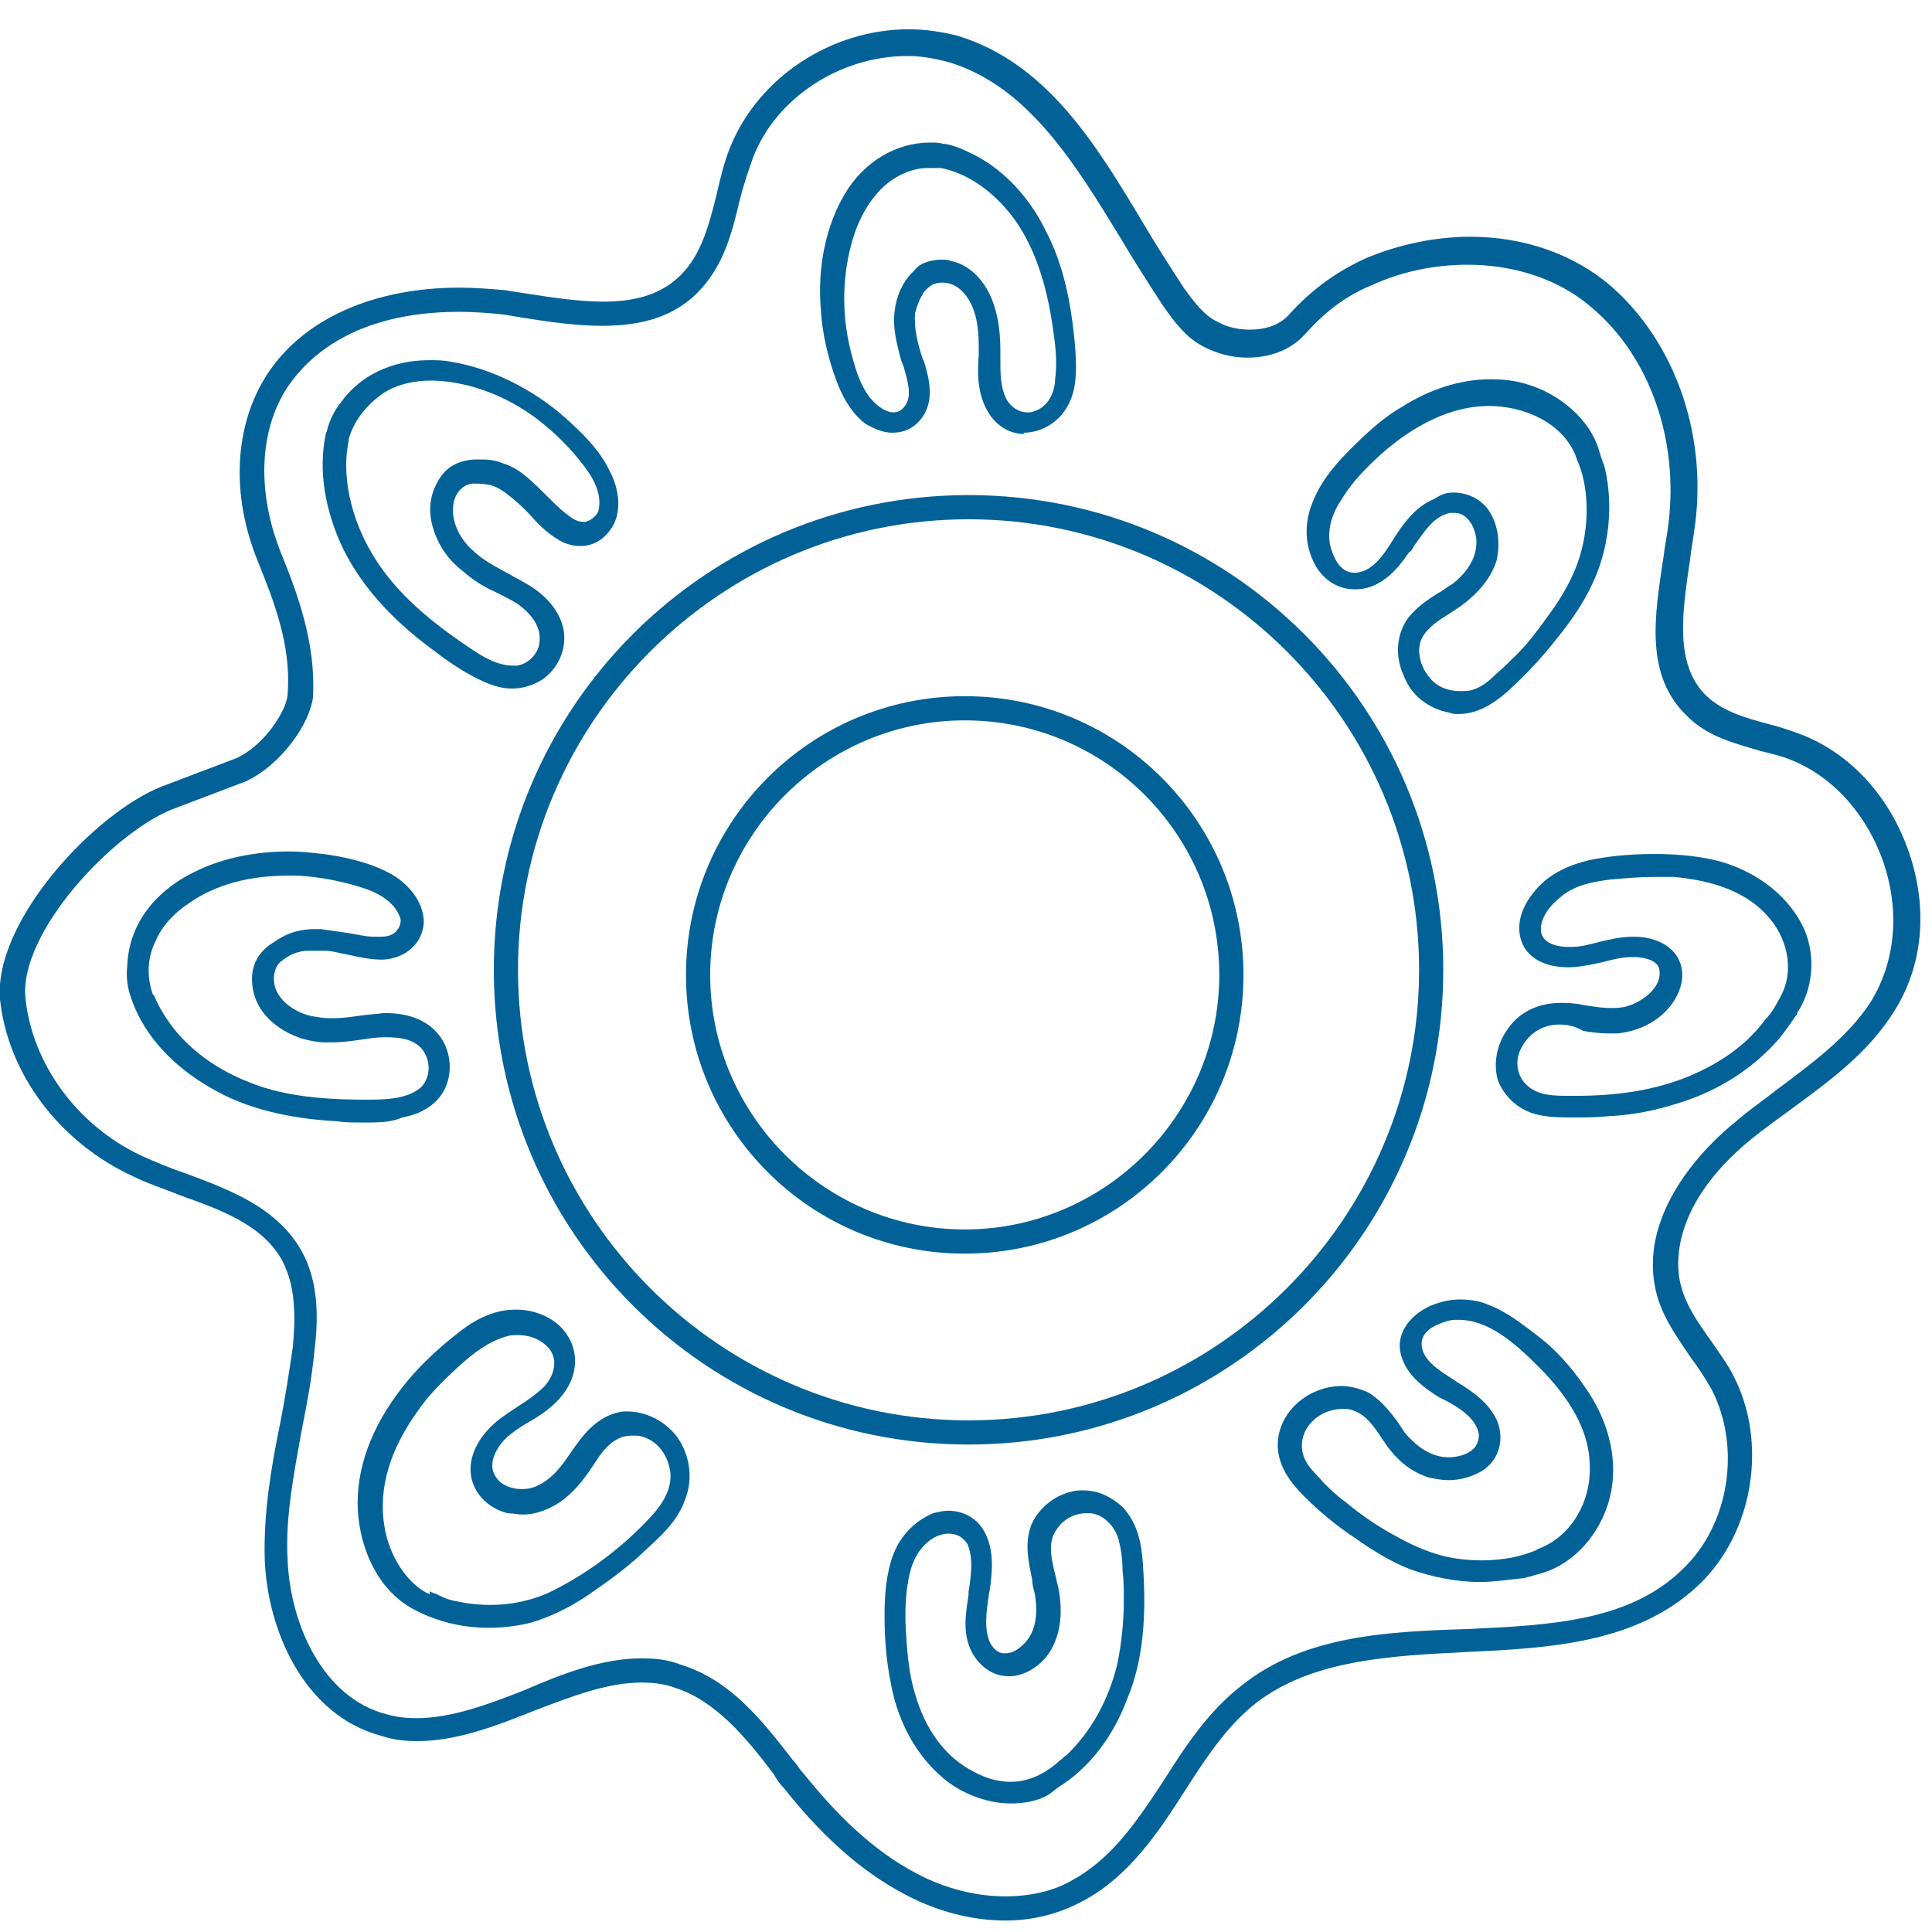 <?xml version="1.0" encoding="UTF-8"?>
<!-- Generator: Adobe Illustrator 27.8.0, SVG Export Plug-In . SVG Version: 6.00 Build 0)  -->
<svg xmlns="http://www.w3.org/2000/svg" xmlns:xlink="http://www.w3.org/1999/xlink" version="1.1" id="Layer_1" x="0px" y="0px" viewBox="0 0 151.8 151.8" style="enable-background:new 0 0 151.8 151.8;" xml:space="preserve">
<style type="text/css">
	.st0{fill:#026298;}
</style>
<g>
	<g>
		<path class="st0" d="M76.1,113.5c-20.6,0-37.3-16.7-37.3-37.3s16.7-37.3,37.3-37.3s37.3,16.7,37.3,37.3S96.7,113.5,76.1,113.5z     M76.1,40.8c-19.5,0-35.4,15.9-35.4,35.4c0,19.5,15.9,35.4,35.4,35.4c19.5,0,35.4-15.9,35.4-35.4C111.5,56.7,95.6,40.8,76.1,40.8z    "></path>
		<path class="st0" d="M76.1,113.1c-20.3,0-36.9-16.5-36.9-36.9s16.5-36.9,36.9-36.9S113,55.9,113,76.2S96.4,113.1,76.1,113.1z     M76.1,40.4c-19.8,0-35.9,16.1-35.9,35.9s16.1,35.9,35.9,35.9S112,96,112,76.2S95.9,40.4,76.1,40.4z"></path>
	</g>
</g>
<path class="st0" d="M75.8,98.5c-12.1,0-21.9-9.8-21.9-21.9c0-12.1,9.8-21.9,21.9-21.9s21.9,9.8,21.9,21.9  C97.7,88.7,87.9,98.5,75.8,98.5z M75.8,56.6c-11,0-20,9-20,20c0,11,9,20,20,20c11,0,20-9,20-20C95.8,65.6,86.9,56.6,75.8,56.6z"></path>
<path class="st0" d="M75.8,98.1c-11.8,0-21.5-9.6-21.5-21.5S64,55.2,75.8,55.2s21.5,9.6,21.5,21.5S87.7,98.1,75.8,98.1z M75.8,56.2  c-11.3,0-20.5,9.2-20.5,20.5s9.2,20.5,20.5,20.5s20.5-9.2,20.5-20.5S87.1,56.2,75.8,56.2z"></path>
<path class="st0" d="M28.5,88.2c-0.7,0-1.4,0-2-0.1c-3.8-0.2-7.2-1-9.9-2.6c-3-1.7-5.2-4.1-6.2-6.8c0-0.1-0.1-0.2-0.1-0.3  c-0.3-0.8-0.4-1.7-0.3-2.5c0.1-3.1,2-5.8,5.3-7.4c2.2-1.1,4.8-1.6,7.4-1.6c0.9,0,1.8,0.1,2.7,0.2c1.5,0.2,3.5,0.6,5.2,1.5  c1.3,0.7,2.7,2.1,2.7,3.9c-0.1,1.6-1.4,2.8-3.2,2.9l-0.1,0c-0.9,0-1.8-0.2-2.7-0.4c-0.6-0.1-1.2-0.3-1.8-0.3c-0.2,0-0.6,0-0.9,0  c-0.4,0-0.8,0-1.1,0.1c-0.5,0.1-1,0.4-1.5,0.8c-0.6,0.6-0.6,1.7-0.2,2.4c0.6,1.1,2,1.8,3.1,1.9c0.4,0.1,0.8,0.1,1.3,0.1  c0.7,0,1.4-0.1,2.1-0.2c0.6-0.1,1.2-0.1,1.8-0.2c0.1,0,0.1,0,0.2,0c1.7,0,3.1,0.5,4,1.5c1,1.1,1.3,2.7,0.8,4.1  c-0.5,1.4-1.8,2.3-3.5,2.6C30.7,88.2,29.7,88.2,28.5,88.2C28.5,88.2,28.5,88.2,28.5,88.2z M12,78.1c0,0,0,0.1,0.1,0.1l0,0l0,0  c0.2,0.5,0.5,1.1,0.9,1.7c1.4,2.2,3.7,4,6.5,5.1c2.4,1,5.3,1.4,9.1,1.4c0.2,0,0.3,0,0.5,0c1.4,0,2.9-0.1,3.9-0.9  c0.7-0.6,0.9-1.8,0.4-2.7c-0.6-1.2-2.1-1.3-3-1.3c-0.1,0-0.1,0-0.2,0c-0.6,0-1.3,0.1-1.9,0.2c-0.7,0.1-1.5,0.2-2.2,0.2  c-0.3,0-0.5,0-0.7,0c-1.5-0.1-2.8-0.6-3.9-1.5c-1.1-0.9-1.7-2.1-1.7-3.5c0-1.1,0.5-2.1,1.6-2.8c0.6-0.4,1.1-0.7,1.8-0.9  c0.4-0.1,0.9-0.2,1.4-0.2c0.2,0,0.4,0,0.6,0c0.7,0.1,1.4,0.2,2.1,0.3c0.7,0.1,1.4,0.3,2.1,0.3c0.2,0,0.4,0,0.5,0  c0.5,0,0.9-0.1,1.2-0.4c0.3-0.3,0.5-0.8,0.3-1.2C31,71,30,70.2,28.3,69.7c-1.6-0.5-3.2-0.8-4.9-0.9c-0.3,0-0.5,0-0.8,0  c-3,0-5.7,0.7-7.8,2.2c-1.2,0.8-2.1,1.8-2.6,3C11.6,75.2,11.5,76.7,12,78.1z"></path>
<path class="st0" d="M33.9,81.6c-1-1.1-2.5-1.4-3.9-1.4c-1.8,0.1-3.6,0.5-5.4,0.2c-1.3-0.2-2.7-1-3.4-2.2c-0.5-0.9-0.5-2.2,0.3-3  c0.5-0.4,1.1-0.8,1.7-0.9c0.7-0.2,1.4-0.2,2.1-0.1c1.5,0.1,3,0.7,4.6,0.7c1.4,0,2.6-0.9,2.7-2.4s-1.2-2.8-2.4-3.4  c-1.5-0.8-3.3-1.2-5-1.4c-3.3-0.5-6.8-0.1-9.8,1.4c-2.8,1.4-5,3.8-5.1,7c0,0.8,0.1,1.6,0.3,2.4c0,0.1,0,0.1,0,0.2  c1.1,2.8,3.4,5.1,6,6.5c3,1.7,6.3,2.4,9.7,2.5c1.6,0.1,3.3,0.1,5-0.2c1.4-0.3,2.6-1,3.1-2.3C35,84,34.8,82.6,33.9,81.6z M33.2,85.9  c-1.1,1-2.8,1-4.2,1c-3.3,0-6.7-0.2-9.8-1.5c-2.6-1.1-5.2-2.8-6.7-5.3c-0.4-0.6-0.7-1.2-0.9-1.8c0,0,0-0.1-0.1-0.1c0,0,0,0,0,0  c-0.5-1.5-0.5-3.2,0.2-4.6c0.6-1.3,1.6-2.4,2.8-3.2c2.6-1.7,5.8-2.3,8.9-2.2c1.7,0.1,3.4,0.4,5,0.9c1.4,0.4,3,1.2,3.4,2.7  c0.2,0.6,0,1.3-0.5,1.7c-0.6,0.5-1.3,0.5-2,0.5c-1.4-0.1-2.8-0.6-4.2-0.7c-0.7,0-1.3,0-2,0.1c-0.6,0.1-1.1,0.5-1.7,0.8  c-0.9,0.6-1.4,1.4-1.4,2.4c0,1.3,0.5,2.3,1.5,3.2c1.1,0.9,2.3,1.3,3.7,1.4c1.7,0.1,3.2-0.3,4.9-0.3c1.4,0,2.8,0.3,3.5,1.6  C34.3,83.7,34.1,85.1,33.2,85.9z"></path>
<path class="st0" d="M40.2,54.1c-0.7,0-1.4-0.2-2.1-0.5c-1.6-0.7-3-1.7-4.3-2.7c-3.1-2.3-5.4-4.9-6.8-7.7c-1.5-3.1-2-6.3-1.4-9.1  c0-0.1,0.1-0.2,0.1-0.3c0.2-0.8,0.6-1.6,1.1-2.2c1.5-2.1,4-3.3,6.9-3.3c0.5,0,1.1,0,1.6,0.1c3.2,0.5,6.5,2.1,9.2,4.5  c1.1,1,2.6,2.4,3.4,4.1c0.7,1.3,1.1,3.3,0,4.7c-0.6,0.8-1.4,1.2-2.3,1.2c-0.7,0-1.3-0.2-1.9-0.6c-0.8-0.5-1.5-1.2-2.1-1.9  c-0.5-0.5-0.9-0.9-1.4-1.3c-0.5-0.4-1-0.8-1.7-1C38.4,38.1,38,38,37.6,38c-0.2,0-0.4,0-0.5,0c-0.9,0.1-1.5,1-1.5,1.9  c-0.1,1.3,0.7,2.6,1.5,3.3c0.8,0.8,1.8,1.3,2.9,1.9c0.5,0.3,1.1,0.6,1.6,0.9c1.6,1,2.5,2.3,2.7,3.6c0.2,1.4-0.4,2.9-1.7,3.8  C41.8,53.9,41,54.1,40.2,54.1C40.2,54.1,40.2,54.1,40.2,54.1z M27.4,34.5c0,0,0,0.1,0,0.1l0,0l0,0c-0.1,0.5-0.2,1.2-0.2,1.9  c0,2.6,0.9,5.4,2.6,7.9c1.6,2.3,3.8,4.3,7.1,6.5c1,0.7,2.2,1.4,3.4,1.4c0.1,0,0.2,0,0.3,0c0.9-0.1,1.8-1,1.8-2  c0.1-1.4-1.1-2.4-1.8-2.9c-0.5-0.3-1.1-0.6-1.7-0.9c-0.9-0.4-1.7-0.9-2.5-1.6c-1.2-0.9-2-2.1-2.4-3.5c-0.4-1.4-0.2-2.7,0.6-3.9  c0.6-0.9,1.6-1.4,2.9-1.4c0.7,0,1.3,0,2,0.3c0.7,0.2,1.3,0.6,1.8,1c0.6,0.5,1.1,1,1.6,1.5c0.5,0.5,1,1,1.5,1.4  c0.5,0.4,0.9,0.7,1.4,0.7c0.1,0,0.1,0,0.2,0c0.4-0.1,0.8-0.4,1-0.8c0.3-1.1-0.1-2.3-1.2-3.7c-1-1.3-2.2-2.5-3.5-3.5  c-1.8-1.4-4.8-3-8.3-3.1l-0.1,0c-1.4,0-2.7,0.3-3.8,1C28.7,31.9,27.8,33.1,27.4,34.5z"></path>
<path class="st0" d="M43.6,49.7c-0.2-1.5-1.3-2.6-2.5-3.3c-1.5-0.9-3.3-1.6-4.5-2.8c-1-0.9-1.7-2.3-1.6-3.7c0.1-1,0.8-2.1,1.9-2.3  c0.6-0.1,1.3,0,1.9,0.2c0.7,0.2,1.3,0.7,1.8,1.1c1.2,1,2.1,2.3,3.4,3.1c1.2,0.8,2.7,0.7,3.6-0.5c0.9-1.2,0.6-3-0.1-4.2  c-0.8-1.5-2.1-2.8-3.3-4c-2.5-2.2-5.6-3.9-8.9-4.3c-3.1-0.4-6.3,0.4-8.1,3c-0.5,0.6-0.8,1.4-1.1,2.2c0,0-0.1,0.1-0.1,0.2  c-0.7,3,0,6.1,1.3,8.8c1.5,3.1,3.9,5.5,6.6,7.5c1.3,1,2.7,2,4.2,2.6c1.3,0.5,2.7,0.6,3.9-0.2C43.2,52.3,43.8,51,43.6,49.7z   M40.6,52.9c-1.4,0.2-2.9-0.7-4-1.5c-2.8-1.8-5.4-3.9-7.3-6.7c-1.6-2.4-2.7-5.2-2.6-8.1c0-0.7,0.1-1.3,0.2-2c0,0,0-0.1,0-0.1  c0,0,0,0,0,0c0.4-1.5,1.4-2.9,2.8-3.7c1.2-0.8,2.6-1.1,4.1-1.1c3.1,0,6.1,1.3,8.6,3.1c1.4,1,2.6,2.2,3.6,3.5  c0.9,1.1,1.8,2.7,1.3,4.2c-0.2,0.6-0.7,1-1.3,1.1c-0.8,0.1-1.4-0.3-2-0.8c-1.1-0.9-2-2-3.1-2.9c-0.5-0.4-1.1-0.8-1.7-1  c-0.6-0.2-1.2-0.2-1.8-0.3c-1,0-1.9,0.4-2.5,1.2c-0.7,1-0.9,2.2-0.5,3.5c0.4,1.3,1.2,2.4,2.2,3.2c1.3,1,2.8,1.6,4.2,2.5  c1.1,0.7,2.2,1.9,2,3.3C42.8,51.6,41.8,52.7,40.6,52.9z"></path>
<path class="st0" d="M123.6,87.8c-0.9,0-1.8,0-2.7-0.2c-1.5-0.3-2.7-1.4-3.2-2.7c-0.4-1.3-0.1-2.9,0.8-4.1c0.9-1.3,2.4-2,4.1-2  c0.1,0,0.2,0,0.3,0c0.6,0,1.2,0.1,1.7,0.2c0.7,0.1,1.3,0.2,1.9,0.2c0.4,0,0.8,0,1.2-0.1c1.2-0.3,2.6-1.3,2.7-2.5  c0-0.3,0-0.6-0.2-0.8c-0.3-0.4-1.1-0.6-1.8-0.6c-0.1,0-0.1,0-0.2,0c-0.8,0-1.5,0.2-2.3,0.4c-0.9,0.2-1.8,0.4-2.7,0.4  c-1.8,0-3.1-0.7-3.6-1.9c-0.5-1.2-0.2-2.7,1-4.1c1.2-1.5,3-2.1,4.2-2.4c1.4-0.3,3.1-0.5,5.2-0.5c2,0,3.7,0.2,5.2,0.6  c3.1,0.9,5.5,2.9,6.6,5.4c0.9,2.2,0.6,4.7-0.6,6.5c0,0.1,0,0.2-0.1,0.2l0,0l0,0c-0.4,0.6-0.9,1.3-1.3,1.8c-2,2.3-4.7,4.1-8,5.1  c-1.6,0.5-3.3,0.9-5.4,1C125.4,87.8,124.5,87.8,123.6,87.8z M122.5,80.5c-1.3,0-2.4,0.7-3,1.9c-0.5,1-0.3,2.1,0.4,2.8  c0.8,0.8,1.9,0.9,3.1,0.9c0.3,0,0.5,0,0.8,0l0.1,0c3.7,0,6.8-0.6,9.4-1.8c2.2-1,4.1-2.4,5.4-4.2l0,0l0,0c0.6-0.6,0.8-1.1,1.1-1.6  l0.1-0.2c1.2-2.2,0.4-4.8-1-6.3c-2-2.3-5.2-2.9-7.4-3.1c-0.5,0-1,0-1.5,0c-1.1,0-2.3,0.1-3.4,0.2c-1.8,0.2-3.1,0.6-4,1.4  c-0.9,0.7-1.7,1.8-1.5,2.8c0.2,0.9,1.4,1.1,2.1,1.1c0.1,0,0.2,0,0.3,0c0.7,0,1.4-0.2,2.2-0.4c0.8-0.2,1.7-0.4,2.6-0.4  c0,0,0.1,0,0.1,0c1.5,0,2.8,0.6,3.4,1.6c0.8,1.4,0.2,2.9-0.6,3.9c-1,1.2-2.4,1.9-4.1,2.1c-0.2,0-0.4,0-0.7,0c-0.7,0-1.4-0.1-2-0.2  C123.7,80.6,123.1,80.5,122.5,80.5z"></path>
<path class="st0" d="M141.3,73.1c-1.1-2.6-3.6-4.4-6.3-5.2c-1.7-0.5-3.4-0.6-5.1-0.6c-1.7,0-3.4,0.1-5.1,0.5c-1.5,0.3-3,1-4,2.2  c-0.8,1-1.4,2.3-0.9,3.6c0.5,1.3,2,1.7,3.2,1.7c1.7,0,3.3-0.7,5-0.8c1.2-0.1,2.9,0.4,2.7,2c-0.2,1.5-1.8,2.6-3.1,2.9  c-1.7,0.4-3.3-0.2-5-0.2c-1.6-0.1-3,0.5-3.9,1.8c-0.8,1-1.2,2.4-0.7,3.7s1.6,2.1,2.8,2.4c0.8,0.2,1.7,0.2,2.6,0.2  c0.9,0,1.8,0,2.7-0.1c1.8-0.1,3.6-0.4,5.3-1c3-0.9,5.8-2.6,7.8-5c0.5-0.6,0.9-1.2,1.3-1.8c0-0.1,0.1-0.1,0.1-0.2  C141.9,77.6,142.1,75.2,141.3,73.1z M133.4,84.6c-3,1.4-6.3,1.9-9.6,1.9c-1.5,0-3.1,0.1-4.3-1c-0.9-0.9-1-2.2-0.5-3.3  c0.7-1.4,1.9-2.1,3.4-2.1c1.6,0,3,0.5,4.6,0.4c1.5-0.1,2.8-0.8,3.7-1.9c0.8-0.9,1.2-2.2,0.6-3.4c-0.6-1.1-2-1.4-3.1-1.4  c-1.6,0-3.1,0.7-4.7,0.8c-1.1,0.1-2.7-0.1-2.9-1.4c-0.2-1.2,0.7-2.5,1.7-3.2c1.2-0.9,2.8-1.3,4.3-1.5c1.7-0.2,3.3-0.3,5-0.2  c2.8,0.2,5.8,1.1,7.7,3.2c1.7,1.9,2.3,4.6,1.1,6.9c-0.3,0.6-0.6,1.2-1.3,1.9C137.6,82.1,135.6,83.6,133.4,84.6z"></path>
<path class="st0" d="M79.4,141.7c-1.6,0-3.4-0.6-4.8-1.6c-2.3-1.7-4-4.5-4.6-7.8c-0.3-1.5-0.5-3.2-0.5-5.3c0-1.6,0.1-3.3,0.7-4.9  c0.6-1.5,1.7-2.6,3.1-3.2c0.4-0.1,0.8-0.2,1.2-0.2c1.1,0,2.1,0.5,2.7,1.4c0.9,1.4,0.8,3.1,0.6,4.6c0,0.2-0.1,0.4-0.1,0.6  c-0.2,1.3-0.4,2.7,0.1,3.8c0.2,0.3,0.5,0.8,1.1,0.8c0,0,0.1,0,0.1,0c0.4,0,0.9-0.2,1.3-0.6c1.3-1.1,1.2-3,1-4.1  c-0.1-0.4-0.2-0.7-0.2-1.1c-0.3-1.4-0.6-2.8-0.1-4.2c0.5-1.3,1.8-2.4,3.2-2.7c0.3-0.1,0.6-0.1,0.9-0.1c1.2,0,2.2,0.5,3.1,1.3  c1.2,1.3,1.5,2.9,1.6,4.5c0.3,4.2,0,7.6-1.2,10.5c-1.1,3-3,5.5-5.4,7c-0.3,0.2-0.5,0.4-0.8,0.6C81.6,141.5,80.5,141.7,79.4,141.7  L79.4,141.7z M74.5,120.5c-0.3,0-0.7,0.1-1.1,0.3c-1,0.6-1.7,1.6-2,3.2c-0.3,1.5-0.3,3.1-0.2,4.5c0.1,1.8,0.3,3.3,0.7,4.6  c0.8,2.8,2.4,5,4.6,6.1c0.9,0.5,1.9,0.8,2.9,0.8c1.4,0,2.7-0.6,3.9-1.7l0,0l0,0c0.2-0.1,0.3-0.3,0.5-0.4c1.9-1.8,3.3-4.3,4-7.2  c0.3-1.5,0.5-3.2,0.5-4.9c0-0.8,0-1.6-0.1-2.4c0-0.8-0.1-1.6-0.3-2.4c-0.3-1.1-1.2-2-2.2-2.1c-0.1,0-0.2,0-0.4,0  c-0.9,0-1.8,0.5-2.3,1.3c-0.7,1-0.4,2.2-0.1,3.5c0.1,0.3,0.1,0.5,0.2,0.8c0.4,1.8,0.3,3.4-0.3,4.7c-0.6,1.4-2,2.4-3.3,2.5  c-0.1,0-0.2,0-0.3,0c-1.2,0-2.3-0.8-2.9-2c-0.7-1.5-0.4-3-0.2-4.4l0-0.2c0.2-1.3,0.4-2.7-0.1-3.8C75.6,120.7,75.1,120.5,74.5,120.5z  "></path>
<path class="st0" d="M89.4,122.8c-0.1-1.5-0.3-3-1.5-4.2c-0.9-1-2.2-1.4-3.6-1.1c-1.3,0.3-2.4,1.2-2.9,2.4c-0.7,1.7,0,3.4,0.3,5.1  c0.3,1.6,0.1,3.4-1.2,4.5c-0.5,0.4-1.1,0.8-1.8,0.7c-0.7-0.1-1.1-0.5-1.4-1.1c-0.8-1.4-0.3-3.1-0.1-4.7c0.2-1.4,0.3-3-0.5-4.2  c-0.7-1.1-2.1-1.5-3.3-1c-1.4,0.5-2.3,1.6-2.9,2.9c-0.6,1.5-0.7,3.1-0.7,4.8c0,1.8,0.1,3.5,0.5,5.2c0.6,2.9,2,5.8,4.5,7.5  c2.1,1.6,5.1,2.2,7.5,0.8c0.3-0.2,0.5-0.4,0.8-0.6c2.5-1.6,4.2-4.1,5.2-6.8C89.6,129.8,89.7,126.3,89.4,122.8z M88.1,130.8  c-0.7,2.8-2,5.5-4.1,7.5c-0.2,0.1-0.3,0.3-0.5,0.4c-2.4,2.4-5.2,2.1-7.3,1c-2.4-1.3-4-3.8-4.8-6.4c-0.5-1.6-0.7-3.1-0.7-4.8  c-0.1-1.6-0.1-3.1,0.2-4.7c0.3-1.4,1-2.7,2.2-3.5c1.1-0.6,2.4-0.5,3,0.7c0.7,1.3,0.4,2.8,0.1,4.2c-0.2,1.4-0.4,2.8,0.2,4.1  c0.5,1.1,1.5,1.9,2.7,1.7c1.3-0.1,2.4-1.1,2.9-2.2c0.7-1.4,0.6-2.9,0.3-4.4c-0.3-1.5-0.9-3.2,0-4.6c0.6-1,2-1.7,3.1-1.5  c1.3,0.2,2.2,1.3,2.6,2.5c0.2,0.8,0.3,1.6,0.3,2.4c0.1,0.8,0.1,1.6,0.1,2.4C88.7,127.5,88.5,129.1,88.1,130.8z"></path>
<path class="st0" d="M80.5,34.1c-1.4,0-2.6-0.9-3.2-2.4c-0.5-1.2-0.5-2.5-0.4-3.8c0-0.2,0-0.5,0-0.7c0-1.5-0.2-3-1.1-4.1  c-0.5-0.6-1.1-0.9-1.8-0.9c-0.3,0-0.6,0.1-0.8,0.2c-0.3,0.2-0.6,0.5-0.7,0.7c-0.3,0.5-0.5,1.1-0.6,1.5c-0.1,1.2,0.2,2.4,0.6,3.6  l0.1,0.2c0.4,1.3,0.9,3.2-0.3,4.6c-0.6,0.7-1.3,1-2.2,1c-0.7,0-1.4-0.3-2.1-0.7c-1.3-1-2-2.5-2.5-4c-0.5-1.5-0.9-3.2-1-4.9  c-0.3-3.4,0.4-6.7,1.9-9.2c1.5-2.5,4-4,6.7-4c0.3,0,0.7,0,1,0.1c0,0,0.1,0,0.1,0c0,0,0,0,0,0c0.7,0.1,1.4,0.4,2,0.7  c2.4,1.1,4.6,3.3,6,6.2c1.3,2.5,2,5.5,2.3,9.4c0.1,1.6,0.1,3.3-0.8,4.6c-0.7,1.1-2,1.8-3.3,1.8L80.5,34.1z M74,20.4  c0.2,0,0.5,0,0.7,0.1c1.6,0.3,2.6,1.7,3,2.5c0.7,1.4,0.9,3,0.9,4.5c0,0.2,0,0.5,0,0.7c0,1.1,0,2.1,0.4,3c0.3,0.7,1,1.2,1.7,1.2  c0.2,0,0.4,0,0.6-0.1c1.2-0.4,1.6-1.7,1.6-2.5c0.2-1.4,0-2.9-0.2-4.2c-0.5-3.4-1.4-6-2.8-8.1c-1.6-2.3-3.8-3.9-6-4.3  c0,0-0.1,0-0.1,0c-0.2,0-0.4,0-0.6,0c-0.4,0-0.8,0-1.2,0.1c-3.1,0.7-4.5,3.8-5,5.5c-0.8,2.7-0.9,5.7-0.2,8.6  c0.3,1.2,0.7,2.8,1.6,3.9c0.5,0.6,1.2,1.1,1.8,1.1c0.3,0,0.6-0.1,0.9-0.5c0.6-0.8,0.2-2-0.1-3.1c-0.1-0.2-0.1-0.3-0.2-0.5l0,0  c-0.3-1.2-0.7-2.5-0.5-3.9c0.1-1,0.6-2.3,1.5-3.1C72.2,20.7,73.1,20.4,74,20.4z"></path>
<path class="st0" d="M84.2,27.7c-0.2-3.2-0.8-6.4-2.2-9.3c-1.3-2.5-3.3-4.8-5.8-6c-0.6-0.3-1.3-0.5-1.9-0.6c0,0,0,0-0.1,0  c0,0-0.1,0-0.1,0c-3-0.4-5.7,1.2-7.2,3.7c-1.6,2.6-2.1,5.9-1.9,8.9c0.1,1.6,0.5,3.2,1,4.8c0.5,1.4,1.1,2.8,2.3,3.7  c1.1,0.8,2.7,0.9,3.6-0.3c1-1.2,0.6-2.8,0.2-4.2c-0.4-1.3-0.9-2.6-0.7-4c0.1-0.6,0.3-1.2,0.6-1.7c0.2-0.4,0.5-0.7,0.9-0.9  c1.2-0.5,2.4-0.1,3.2,0.9c1,1.3,1.2,2.9,1.2,4.4c0,1.4-0.1,2.9,0.4,4.3c0.5,1.2,1.5,2.1,2.8,2.1c1.2,0,2.3-0.6,3-1.6  C84.3,30.8,84.3,29.2,84.2,27.7z M83.3,29.8c-0.1,1.2-0.7,2.4-2,2.9c-1.2,0.4-2.3-0.2-2.8-1.3c-0.6-1.2-0.4-2.7-0.4-4  c0-1.5-0.1-2.9-0.8-4.2c-0.6-1-1.5-2-2.7-2.2c-0.9-0.2-2,0.1-2.7,0.7c-0.7,0.7-1.2,1.9-1.3,2.8c-0.2,1.3,0.2,2.5,0.5,3.7  c0.4,1.2,1.1,2.9,0.2,4c-1,1.3-2.6,0.4-3.4-0.6c-0.9-1.2-1.3-2.7-1.7-4.1c-0.7-2.9-0.7-6,0.2-8.9c0.8-2.6,2.5-5.2,5.4-5.8  c0.6-0.2,1.4-0.2,2-0.1c0,0,0.1,0,0.1,0c2.6,0.5,4.8,2.4,6.2,4.5c1.7,2.5,2.5,5.4,2.9,8.3C83.3,26.9,83.5,28.4,83.3,29.8z"></path>
<path class="st0" d="M38.4,127.9c-2.1,0-4-0.5-5.6-1.3c-0.1,0-0.1-0.1-0.2-0.1c-3.3-1.7-4.5-5.6-4.5-8.4c0-3.3,1.4-6.6,4-9.7  c1.1-1.3,2.4-2.5,3.8-3.6c1.6-1.3,3.1-1.9,4.6-1.9l0.1,0c1.5,0,3.1,0.7,3.9,1.9c1,1.4,0.9,3.3-0.3,4.8c-0.7,0.9-1.7,1.6-2.6,2.1  c-0.5,0.3-1,0.6-1.5,1c-0.8,0.6-2,2.2-1.1,3.4c0.4,0.6,1.2,0.9,2,0.9c0.5,0,0.9-0.1,1.3-0.3c1.2-0.6,1.9-1.6,2.7-2.8  c0.1-0.1,0.2-0.3,0.3-0.4c0.7-1,1.9-2.4,3.7-2.6c0.1,0,0.2,0,0.3,0c1.5,0,3,0.8,3.9,2c1,1.4,1.3,3.3,0.6,5c-0.6,1.7-2,2.9-3.3,4.1  l-0.1,0.1c-1.3,1.2-2.7,2.2-4.3,3.3c-1.2,0.8-2.7,1.6-4.4,2.1C40.9,127.7,39.7,127.9,38.4,127.9C38.4,127.9,38.4,127.9,38.4,127.9z   M33.9,125.1c0.2,0.1,0.3,0.1,0.5,0.2c0.4,0.2,0.8,0.4,1.4,0.5l0,0l0,0c0.9,0.2,1.8,0.3,2.7,0.3c1.8,0,3.5-0.4,4.9-1.1  c3-1.5,5.7-3.6,7.8-5.9c1.2-1.3,1.7-2.6,1.4-3.8c-0.3-1.3-1.2-2.3-2.5-2.5c-0.2,0-0.3,0-0.5,0c-0.9,0-1.7,0.5-2.5,1.6  c-0.2,0.3-0.4,0.6-0.6,0.9c-0.6,0.9-1.3,1.8-2.2,2.5c-0.9,0.7-2.1,1.2-3.2,1.2c-0.4,0-0.8-0.1-1.2-0.1c-1.6-0.4-2.7-1.6-2.9-3  c-0.2-1.5,0.6-3,2-4.2c0.5-0.4,1.1-0.8,1.7-1.2c0.8-0.5,1.5-1,2.1-1.6c0.8-0.9,1.1-2.2,0.2-3.1c-0.6-0.6-1.4-0.9-2.3-0.9  c-0.3,0-0.6,0-0.9,0.1c-1.4,0.4-2.6,1.3-3.8,2.4c-1.3,1.2-2.4,2.3-3.2,3.5c-2.1,2.9-3.1,6-2.6,9c0.3,2,1.5,4.3,3.4,5.3  c0.1,0,0.1,0,0.2,0.1C33.7,125,33.8,125,33.9,125.1L33.9,125.1z"></path>
<path class="st0" d="M53.1,113.2c-0.9-1.2-2.3-1.9-3.8-1.8c-1.5,0.1-2.6,1.2-3.4,2.4c-0.9,1.3-1.7,2.7-3.2,3.4  c-1.3,0.6-3.1,0.4-3.9-0.8c-1-1.4,0.1-3.1,1.2-4.1c1.3-1.1,2.9-1.7,4-3.1c1-1.2,1.3-2.9,0.3-4.2c-0.8-1.1-2.2-1.7-3.6-1.7  c-1.7,0-3.2,0.8-4.4,1.8c-1.4,1.1-2.6,2.2-3.8,3.5c-2.2,2.6-3.9,5.8-3.9,9.4c0,3.1,1.4,6.6,4.3,8c0,0,0.1,0.1,0.1,0.1  c2.6,1.5,6,1.6,8.9,0.8c1.6-0.4,2.9-1.2,4.3-2c1.5-1,2.9-2,4.2-3.2c1.2-1.1,2.6-2.4,3.2-4C54.2,116.3,54,114.5,53.1,113.2z   M51.6,119.4c-2.2,2.4-5,4.5-7.9,6c-2.3,1.2-5.3,1.4-7.9,0.8c-1-0.1-1.5-0.5-2-0.7c-0.1,0-0.2-0.1-0.3-0.1c-0.1,0-0.1,0-0.2,0  c-2-1-3.3-3.5-3.7-5.7c-0.6-3.3,0.7-6.7,2.6-9.3c1-1.3,2.1-2.4,3.3-3.5c1.2-1.1,2.4-2.1,4-2.5c1.3-0.3,2.7-0.1,3.7,0.9  c1.2,1.1,0.9,2.7-0.1,3.8c-1.1,1.2-2.6,1.8-3.8,2.8c-1.1,0.9-2,2.3-1.8,3.7c0.2,1.4,1.3,2.3,2.6,2.6c1.4,0.4,2.8,0,3.9-0.9  c1.2-0.9,1.9-2.1,2.7-3.3c0.8-1.1,2-2,3.4-1.7c1.4,0.3,2.6,1.4,2.9,2.9C53.4,116.8,52.7,118.2,51.6,119.4z"></path>
<path class="st0" d="M114.6,56.1c-0.2,0-0.5,0-0.7-0.1c-1.6-0.3-3-1.3-3.6-2.9c-0.7-1.5-0.6-3.2,0.3-4.5c0.7-0.9,1.6-1.5,2.4-2  c0.4-0.2,0.7-0.5,1.1-0.7c0.9-0.7,2-1.9,1.9-3.5c-0.1-1-0.7-2.1-1.7-2.1c-0.1,0-0.2,0-0.4,0c-1.3,0.3-2,1.5-2.8,2.6  c-0.1,0.2-0.2,0.4-0.4,0.5c-0.8,1.2-2.1,2.8-4,2.9c-0.1,0-0.2,0-0.3,0c-1.4,0-2.7-0.9-3.3-2.4c-0.6-1.4-0.6-3,0.1-4.6  c0.7-1.7,1.9-3,2.9-4c1.3-1.3,2.6-2.5,4-3.3c2.2-1.4,4.6-2.2,7-2.2c1,0,2,0.1,2.9,0.4c2.4,0.7,5,2.7,5.7,5.4  c0.1,0.4,0.3,0.8,0.4,1.2c0.7,3,0.3,6.4-1,9.1c-0.6,1.3-1.5,2.7-2.8,4.3c-1.1,1.4-2.3,2.7-3.6,3.9C117.2,55.5,115.9,56.1,114.6,56.1  L114.6,56.1z M114.2,38.7c1.1,0,2.1,0.5,2.7,1.3c0.8,1.1,1,2.6,0.7,4c-0.4,1.3-1.3,2.5-2.8,3.6c-0.3,0.2-0.6,0.4-0.9,0.6  c-0.8,0.5-1.6,1-2.1,1.8c-0.6,1-0.2,2.4,0.5,3.2c0.5,0.7,1.4,1.1,2.4,1.1c0.3,0,0.7,0,1-0.1c0.7-0.2,1.3-0.7,1.8-1.2  c0.7-0.6,1.2-1.1,1.7-1.6c1.1-1.1,2-2.4,3-3.8c0.8-1.2,1.5-2.5,1.9-3.8c0.6-1.9,0.7-4,0.4-5.7c-0.2-1.1-0.4-1.5-0.6-2  c0-0.1-0.1-0.2-0.1-0.3c-1.1-2.7-4.2-3.9-6.8-3.9c-0.1,0-0.2,0-0.3,0c-2.7,0.1-5.5,1.4-8.2,3.8c-1.1,1-2.2,2.1-3,3.4  c-0.9,1.3-1.2,2.5-1,3.7c0.2,0.8,0.7,2.2,1.9,2.2l0,0c1.3,0,2.2-1.2,3-2.5l0,0c0.8-1.3,1.8-2.7,3.3-3.3  C113.3,38.8,113.7,38.7,114.2,38.7z"></path>
<path class="st0" d="M125.5,37.2c-0.1-0.4-0.2-0.8-0.4-1.2c-0.6-2.5-3-4.4-5.4-5.1c-3.3-1-6.7-0.1-9.5,1.7c-1.4,0.9-2.7,2-3.9,3.3  c-1.1,1.2-2.2,2.4-2.8,3.9c-0.6,1.4-0.6,2.8-0.1,4.2c0.5,1.3,1.7,2.3,3.1,2.1c1.7-0.1,2.8-1.5,3.7-2.7c0.9-1.3,1.8-2.9,3.4-3.3  c1.6-0.4,2.6,1.1,2.7,2.4c0.1,1.6-0.9,2.9-2.1,3.9c-1.2,0.9-2.5,1.5-3.4,2.6c-0.8,1.2-0.8,2.7-0.3,4c0.6,1.4,1.8,2.3,3.3,2.6  c1.7,0.3,3.1-0.5,4.3-1.6c1.3-1.2,2.5-2.4,3.6-3.8c1-1.3,2-2.7,2.7-4.2C125.8,43.3,126.2,40,125.5,37.2z M124.5,43.9  c-0.4,1.4-1.2,2.7-2,3.9c-0.9,1.4-1.9,2.6-3,3.8c-0.6,0.6-1.1,1.1-1.7,1.7c-0.6,0.5-1.3,1.1-2,1.3c-1.4,0.4-3,0-3.9-1.1  c-0.8-1-1.1-2.5-0.5-3.7c0.7-1.2,2-1.8,3.1-2.5c1.2-0.8,2.2-1.9,2.6-3.3c0.3-1.2,0.1-2.6-0.6-3.6c-0.8-1.1-2.2-1.4-3.5-0.9  c-1.5,0.6-2.3,1.9-3.1,3.1c-0.8,1.2-1.9,2.7-3.5,2.7c-1.4,0-2.1-1.4-2.4-2.5c-0.3-1.5,0.3-2.8,1.1-4c0.9-1.3,2-2.4,3.1-3.5  c2.3-2.1,5.2-3.9,8.5-4c3-0.1,6.3,1.3,7.5,4.2c0.3,0.7,0.5,1.1,0.8,2.5C125.3,39.9,125.1,42,124.5,43.9z"></path>
<path class="st0" d="M116.3,124.3c-1.9,0-3.8-0.4-5.5-1c-1.3-0.5-2.7-1.3-4.4-2.5c-1.5-1-2.8-2.1-3.9-3.2c-1.1-1.1-2.2-2.5-2.1-4.3  c0.1-1.6,1.1-3,2.6-3.8c0.8-0.4,1.6-0.6,2.4-0.6c0.7,0,1.4,0.2,2.1,0.5c1,0.6,1.7,1.5,2.3,2.3c0.2,0.3,0.4,0.6,0.6,0.9  c0.6,0.7,1.8,1.9,3.4,1.9c0.7,0,1.6-0.2,2.1-0.8c0.2-0.3,0.3-0.6,0.3-1c-0.2-1.2-1.4-2-2.5-2.6c-0.2-0.1-0.4-0.2-0.6-0.3  c-1.3-0.8-2.8-1.9-3.1-3.7c-0.2-1.4,0.8-2.8,2.4-3.5c0.7-0.3,1.5-0.5,2.3-0.5c0.7,0,1.5,0.1,2.2,0.4c1.6,0.6,2.9,1.7,4.1,2.6  c1.4,1.1,2.5,2.4,3.4,3.7c2.2,3,2.9,6.5,1.9,9.5c-0.9,2.7-3,4.8-5.5,5.4c-0.3,0.1-0.7,0.2-1.1,0.3  C118.6,124.1,117.4,124.3,116.3,124.3C116.3,124.3,116.3,124.3,116.3,124.3z M105.5,110.7c-0.8,0-1.7,0.3-2.3,0.9  c-0.9,0.8-1.2,2.1-0.6,3.2c0.3,0.6,0.9,1.1,1.4,1.7c0.5,0.5,1,1,1.7,1.5c1.2,1,2.5,1.9,3.8,2.6c1.4,0.8,2.6,1.3,3.7,1.6  c1.1,0.3,2.2,0.4,3.4,0.4c0.7,0,1.5-0.1,2.1-0.2c1-0.2,1.5-0.4,2-0.6c0.1-0.1,0.2-0.1,0.4-0.2c2.4-1,4-3.7,3.8-6.7  c-0.1-2.5-1.5-5-4-7.5c-1.8-1.8-3.9-3.7-6.3-3.7c-0.3,0-0.6,0-0.9,0.1c-0.2,0.1-2.1,0.5-2,1.9c0.1,1.2,1.4,2,2.5,2.7l0.3,0.2  c1.3,0.8,2.6,1.7,3.2,3.2c0.5,1.5,0,3-1.3,3.8c-0.7,0.4-1.6,0.7-2.6,0.7c-0.5,0-1-0.1-1.5-0.2c-1.3-0.4-2.4-1.2-3.4-2.6  c-0.1-0.2-0.3-0.4-0.4-0.6c-0.6-0.9-1.2-1.7-2-2C106.1,110.7,105.8,110.7,105.5,110.7z"></path>
<path class="st0" d="M123.9,108.9c-1-1.3-2.1-2.5-3.4-3.6c-1.2-1-2.4-2-3.9-2.5c-1.4-0.5-2.8-0.5-4.2,0.1c-1.2,0.5-2.2,1.6-2.1,3  c0.2,1.6,1.6,2.6,2.8,3.4c1.3,0.8,3,1.6,3.3,3.3c0.3,1.6-1.5,2.3-2.8,2.3c-1.5,0-2.8-0.9-3.7-2.1c-0.9-1.1-1.5-2.4-2.7-3.1  c-1.3-0.7-2.7-0.6-4,0.1c-1.3,0.7-2.2,1.9-2.3,3.4c-0.1,1.6,0.8,2.9,1.9,4c1.2,1.2,2.4,2.2,3.8,3.2c1.4,0.9,2.8,1.8,4.3,2.4  c2.6,1.1,5.8,1.3,8.6,0.6c0.4-0.1,0.7-0.2,1.1-0.3c2.4-0.5,4.4-2.7,5.1-5.1C126.8,114.9,125.8,111.6,123.9,108.9z M121.2,122.1  c-0.7,0.3-1.2,0.5-2.4,0.8c-1.9,0.3-3.9,0.2-5.7-0.2c-1.4-0.3-2.6-0.9-3.9-1.7c-1.4-0.8-2.7-1.7-3.9-2.7c-0.6-0.5-1.2-1-1.7-1.6  c-0.5-0.5-1.1-1.1-1.5-1.8c-0.6-1.3-0.3-2.8,0.7-3.8c1-0.9,2.5-1.3,3.7-0.8c1.3,0.5,1.9,1.8,2.7,2.8c0.8,1.1,1.9,2,3.2,2.4  c1.2,0.4,2.6,0.2,3.6-0.4c1.1-0.7,1.6-2,1.2-3.3c-0.5-1.4-1.8-2.2-3-2.9c-1.2-0.7-2.9-1.6-3-3.2c-0.1-1.3,1.3-2.1,2.4-2.3  c3-0.7,5.7,1.8,7.6,3.7c2.1,2.1,3.9,4.7,4.1,7.8C125.5,117.8,124.1,120.9,121.2,122.1z"></path>
<path class="st0" d="M79,150.9c-2.4,0-4.9-0.6-7.2-1.7c-3.5-1.7-6.8-4.4-10.2-8.7c-0.3-0.3-0.6-0.7-0.8-1.1  c-2.2-2.9-4.6-5.8-7.8-6.8c-0.8-0.3-1.7-0.4-2.6-0.4c-2.7,0-5.5,1.1-8.4,2.2c-3,1.2-6.1,2.4-9.2,2.4c-1,0-1.9-0.1-2.8-0.4  c-6.1-1.6-9-8.3-9.2-13.9c-0.1-3.6,0.5-7.2,1.2-10.6c0.4-2,0.7-4,1-6c0.2-2.1,0.3-4.7-0.8-6.8c-1.5-2.8-4.7-4-8.1-5.2  c-1.2-0.5-2.5-0.9-3.7-1.5C4.6,89.7,0.6,84.3,0,78.5c-0.5-6.1,7.4-14.6,12.7-16.7l5.8-2.2c2.3-1,4.1-3.9,4.1-5.1  c0.3-3.8-1.1-7.3-2.3-10.3c-2.2-5.3-1.9-10.8,0.7-14.8c2.8-4.3,8.3-6.8,15.1-6.8c1.2,0,2.4,0.1,3.6,0.2c0.6,0.1,1.2,0.2,1.9,0.3  c1.9,0.3,4,0.6,5.8,0.6c2.8,0,4.7-0.7,6.1-2.1c1.6-1.6,2.2-3.9,2.8-6.3c0.3-1.3,0.6-2.6,1.1-3.8c2.2-5.4,7.9-9.2,14-9.2  c1.3,0,2.6,0.2,3.8,0.5c7,2.1,10.9,8.5,14.6,14.7c1,1.7,2.1,3.4,3.2,5.1c0.8,1.1,1.6,2.2,2.7,2.7c0.7,0.4,1.6,0.6,2.5,0.6  c1.3,0,2.4-0.4,3.1-1.2c1.8-2,3.8-3.4,6-4.4c2.6-1.1,5.5-1.7,8.2-1.7c4.3,0,8.2,1.4,11.1,3.9c4.9,4.3,7.5,11.4,6.6,18.6  c-0.1,0.9-0.3,1.9-0.4,2.8c-0.6,4.1-1.3,8.3,1.3,10.8c1.3,1.2,3,1.7,4.9,2.2c0.8,0.2,1.7,0.5,2.5,0.8c3.9,1.5,7,4.9,8.5,9.3  c1.5,4.4,1.1,8.9-1.2,12.5c-2,3.2-5,5.4-8,7.6c-1.1,0.8-2.2,1.6-3.2,2.4c-6.6,5.4-5.9,10.3-5.5,11.6c0.4,1.5,1.3,2.8,2.3,4.2  c0.6,0.9,1.3,1.8,1.8,2.8c2.7,5.2,1.6,12.3-2.7,16.4c-4.8,4.6-11.7,5-18.3,5.3c-5.9,0.3-12.1,0.6-16.5,4c-2.3,1.8-4,4.4-5.6,6.9  c-2.1,3.3-4.4,6.7-7.9,8.6C83.4,150.3,81.3,150.9,79,150.9z M50.4,130.3c1.1,0,2.1,0.1,3.1,0.5c3.9,1.2,6.4,4.4,8.8,7.5l0,0  c0.3,0.3,0.5,0.7,0.8,1c3.2,4,6.2,6.6,9.5,8.2c2.1,1,4.3,1.5,6.4,1.5c1.9,0,3.8-0.4,5.3-1.3c3.1-1.7,5.1-4.7,7.2-7.9  c1.7-2.7,3.5-5.4,6.1-7.4c4.9-3.9,11.4-4.2,17.6-4.4c6.6-0.3,12.8-0.6,17-4.7c3.7-3.5,4.6-9.6,2.3-14.1c-0.5-0.9-1.1-1.8-1.7-2.6  c-1-1.5-2.1-3-2.6-4.8c-1.8-6.5,4.2-12.1,6.1-13.6c1-0.9,2.2-1.7,3.2-2.5c2.8-2.1,5.7-4.2,7.5-7c1.9-3.1,2.3-7,1-10.9  c-1.3-3.8-4-6.8-7.3-8.1c-0.7-0.3-1.6-0.5-2.4-0.7c-2-0.6-4.1-1.1-5.7-2.7c-3.4-3.2-2.6-7.9-1.9-12.5c0.1-0.9,0.3-1.8,0.4-2.7  c0.8-6.6-1.5-13.1-6-16.9c-2.5-2.2-6-3.4-9.8-3.4c-2.5,0-5.1,0.5-7.5,1.6c-2.7,1.1-4.3,2.8-5.3,3.9c-1.1,1.2-2.7,1.8-4.5,1.8  c-1.2,0-2.3-0.3-3.3-0.8c-1.5-0.7-2.5-2.1-3.4-3.4c-1.1-1.7-2.2-3.4-3.2-5.1c-3.6-5.9-7.3-12-13.5-13.9c-1.1-0.3-2.2-0.5-3.3-0.5  c-5.3,0-10.3,3.3-12.1,7.9c-0.4,1.1-0.8,2.3-1.1,3.5c-0.6,2.6-1.3,5.2-3.3,7.2c-1.8,1.8-4.2,2.6-7.5,2.6c-2,0-4.1-0.3-6-0.6  c-0.6-0.1-1.2-0.2-1.8-0.3c-1.1-0.1-2.2-0.2-3.4-0.2c-8.4,0-12,3.7-13.5,5.9c-2.3,3.5-2.4,8.4-0.5,13.1c1.3,3.2,2.7,7,2.5,11.2  c-0.2,2.1-2.5,5.4-5.3,6.7l-5.8,2.2c-4.7,1.9-12,9.7-11.5,14.8c0.5,5.1,4,10,9.1,12.4c1.1,0.5,2.3,1,3.5,1.4  c3.5,1.3,7.2,2.7,9.1,6.1c1.4,2.5,1.3,5.5,1,7.9c-0.2,2.1-0.6,4.2-1,6.2c-0.6,3.4-1.3,6.8-1.1,10.2c0.2,4.9,2.7,10.8,7.8,12.1  c0.7,0.2,1.5,0.3,2.3,0.3c2.8,0,5.7-1.1,8.5-2.2C44.2,131.5,47.3,130.3,50.4,130.3z"></path>
<path class="st0" d="M149.5,67.2c-1.4-4.3-4.4-7.5-8.2-9c-0.8-0.3-1.7-0.5-2.5-0.8c-1.9-0.5-3.7-1-5.1-2.3c-2.8-2.6-2.1-7-1.4-11.2  c0.1-0.9,0.3-1.9,0.4-2.8c0.8-7-1.7-14-6.5-18.2c-4.7-4.1-12.1-5-18.8-2.1c-2.2,0.9-4.1,2.3-5.9,4.3c-1.4,1.6-4.3,1.7-6.1,0.7  c-1.2-0.6-2.1-1.7-2.8-2.9c-1.1-1.6-2.2-3.4-3.2-5.1C85.8,11.7,82,5.3,75.1,3.3c-6.7-2-14.6,1.8-17.2,8.3c-0.5,1.2-0.8,2.5-1.1,3.7  c-0.6,2.5-1.2,4.8-2.9,6.5c-3,3-7.7,2.3-12.3,1.6c-0.6-0.1-1.3-0.2-1.9-0.3c-6.3-0.8-14.4,0.4-18.3,6.3c-2.5,3.9-2.8,9.3-0.6,14.4  c1.3,3.1,2.6,6.7,2.3,10.5c-0.1,1.4-2.1,4.4-4.4,5.5l-5.8,2.2l0,0C7.8,64.3,0,72.5,0.5,78.4c0.5,5.6,4.4,11,9.9,13.6  c1.2,0.5,2.4,1,3.6,1.5c3.5,1.3,6.7,2.5,8.3,5.4c1.2,2.1,1.1,4.9,0.9,7c-0.2,2-0.6,4.1-1,6.1c-0.6,3.4-1.3,7-1.2,10.5  c0.2,5.4,3.1,11.9,8.9,13.5c4,1.1,7.9-0.5,11.8-2c3.9-1.5,7.6-3,11.3-1.9c3.4,1,5.8,4.1,8.1,7c0.3,0.4,0.6,0.7,0.8,1.1  c3.4,4.2,6.5,6.9,10,8.6c2.3,1.1,4.7,1.7,7,1.7c2.1,0,4.2-0.5,6-1.4c3.5-1.8,5.7-5.2,7.8-8.4c1.7-2.6,3.4-5.2,5.7-7  c4.5-3.6,10.8-3.9,16.8-4.1c6.5-0.3,13.3-0.6,18-5.1c4.1-4,5.2-10.8,2.6-15.9c-0.5-1-1.1-1.9-1.8-2.8c-1-1.4-1.9-2.8-2.4-4.4  c-0.4-1.4-1.2-6.5,5.7-12.1c1-0.8,2.1-1.6,3.2-2.4c2.9-2.1,5.9-4.3,7.8-7.4C150.6,75.8,151,71.4,149.5,67.2z M147.6,78.7  c-1.8,3-4.8,5.1-7.6,7.2c-1.1,0.8-2.2,1.6-3.2,2.5c-1.8,1.5-7.7,6.9-6,13.1c0.5,1.7,1.5,3.2,2.5,4.6c0.6,0.9,1.2,1.8,1.7,2.7  c2.4,4.7,1.4,11-2.4,14.7c-4.4,4.3-10.7,4.5-17.3,4.8c-6.2,0.3-12.6,0.6-17.3,4.3c-2.5,2-4.2,4.7-5.9,7.3c-2.1,3.3-4.1,6.4-7.4,8.1  c-3.4,1.8-8,1.8-12.1-0.2c-3.3-1.6-6.4-4.2-9.6-8.3c-0.3-0.3-0.6-0.7-0.8-1c-2.4-3-4.8-6.2-8.6-7.3c-1-0.3-2-0.4-3-0.4  c-3,0-6,1.2-9,2.3c-3.7,1.4-7.5,2.9-11.2,2c-5.3-1.4-8-7.5-8.2-12.6c-0.1-3.4,0.5-6.9,1.1-10.3c0.4-2,0.8-4.1,1-6.1  c0.2-2.3,0.4-5.2-1-7.6c-1.8-3.3-5.4-4.6-8.8-5.9c-1.2-0.4-2.4-0.9-3.6-1.4C5.6,88.6,2,83.6,1.5,78.3C1,72.9,8.5,65,13.3,63.1  l5.8-2.2c2.6-1.2,4.9-4.4,5.1-6.3c0.3-4.1-1.1-7.8-2.4-11c-2-4.8-1.8-9.9,0.6-13.5c3.6-5.5,11.3-6.7,17.3-5.9  c0.6,0.1,1.2,0.2,1.8,0.3c4.6,0.7,9.8,1.4,13.1-1.9c1.9-1.9,2.5-4.4,3.2-7c0.3-1.2,0.6-2.5,1.1-3.6c2.4-6,9.8-9.6,16-7.7  c6.5,1.9,10.2,8.1,13.8,14.1c1,1.7,2.1,3.5,3.2,5.1c0.9,1.2,1.8,2.5,3.2,3.2c2.2,1.1,5.5,1,7.3-1c1-1.2,2.8-2.9,5.5-4  c6.4-2.7,13.3-1.9,17.7,2c4.6,4,6.9,10.6,6.1,17.4c-0.1,0.9-0.2,1.8-0.4,2.7c-0.7,4.5-1.4,9.1,1.7,12.1c1.5,1.4,3.5,2,5.5,2.6  c0.8,0.2,1.6,0.5,2.4,0.8c3.5,1.3,6.3,4.4,7.6,8.4C149.9,71.5,149.6,75.6,147.6,78.7z"></path>
</svg>
